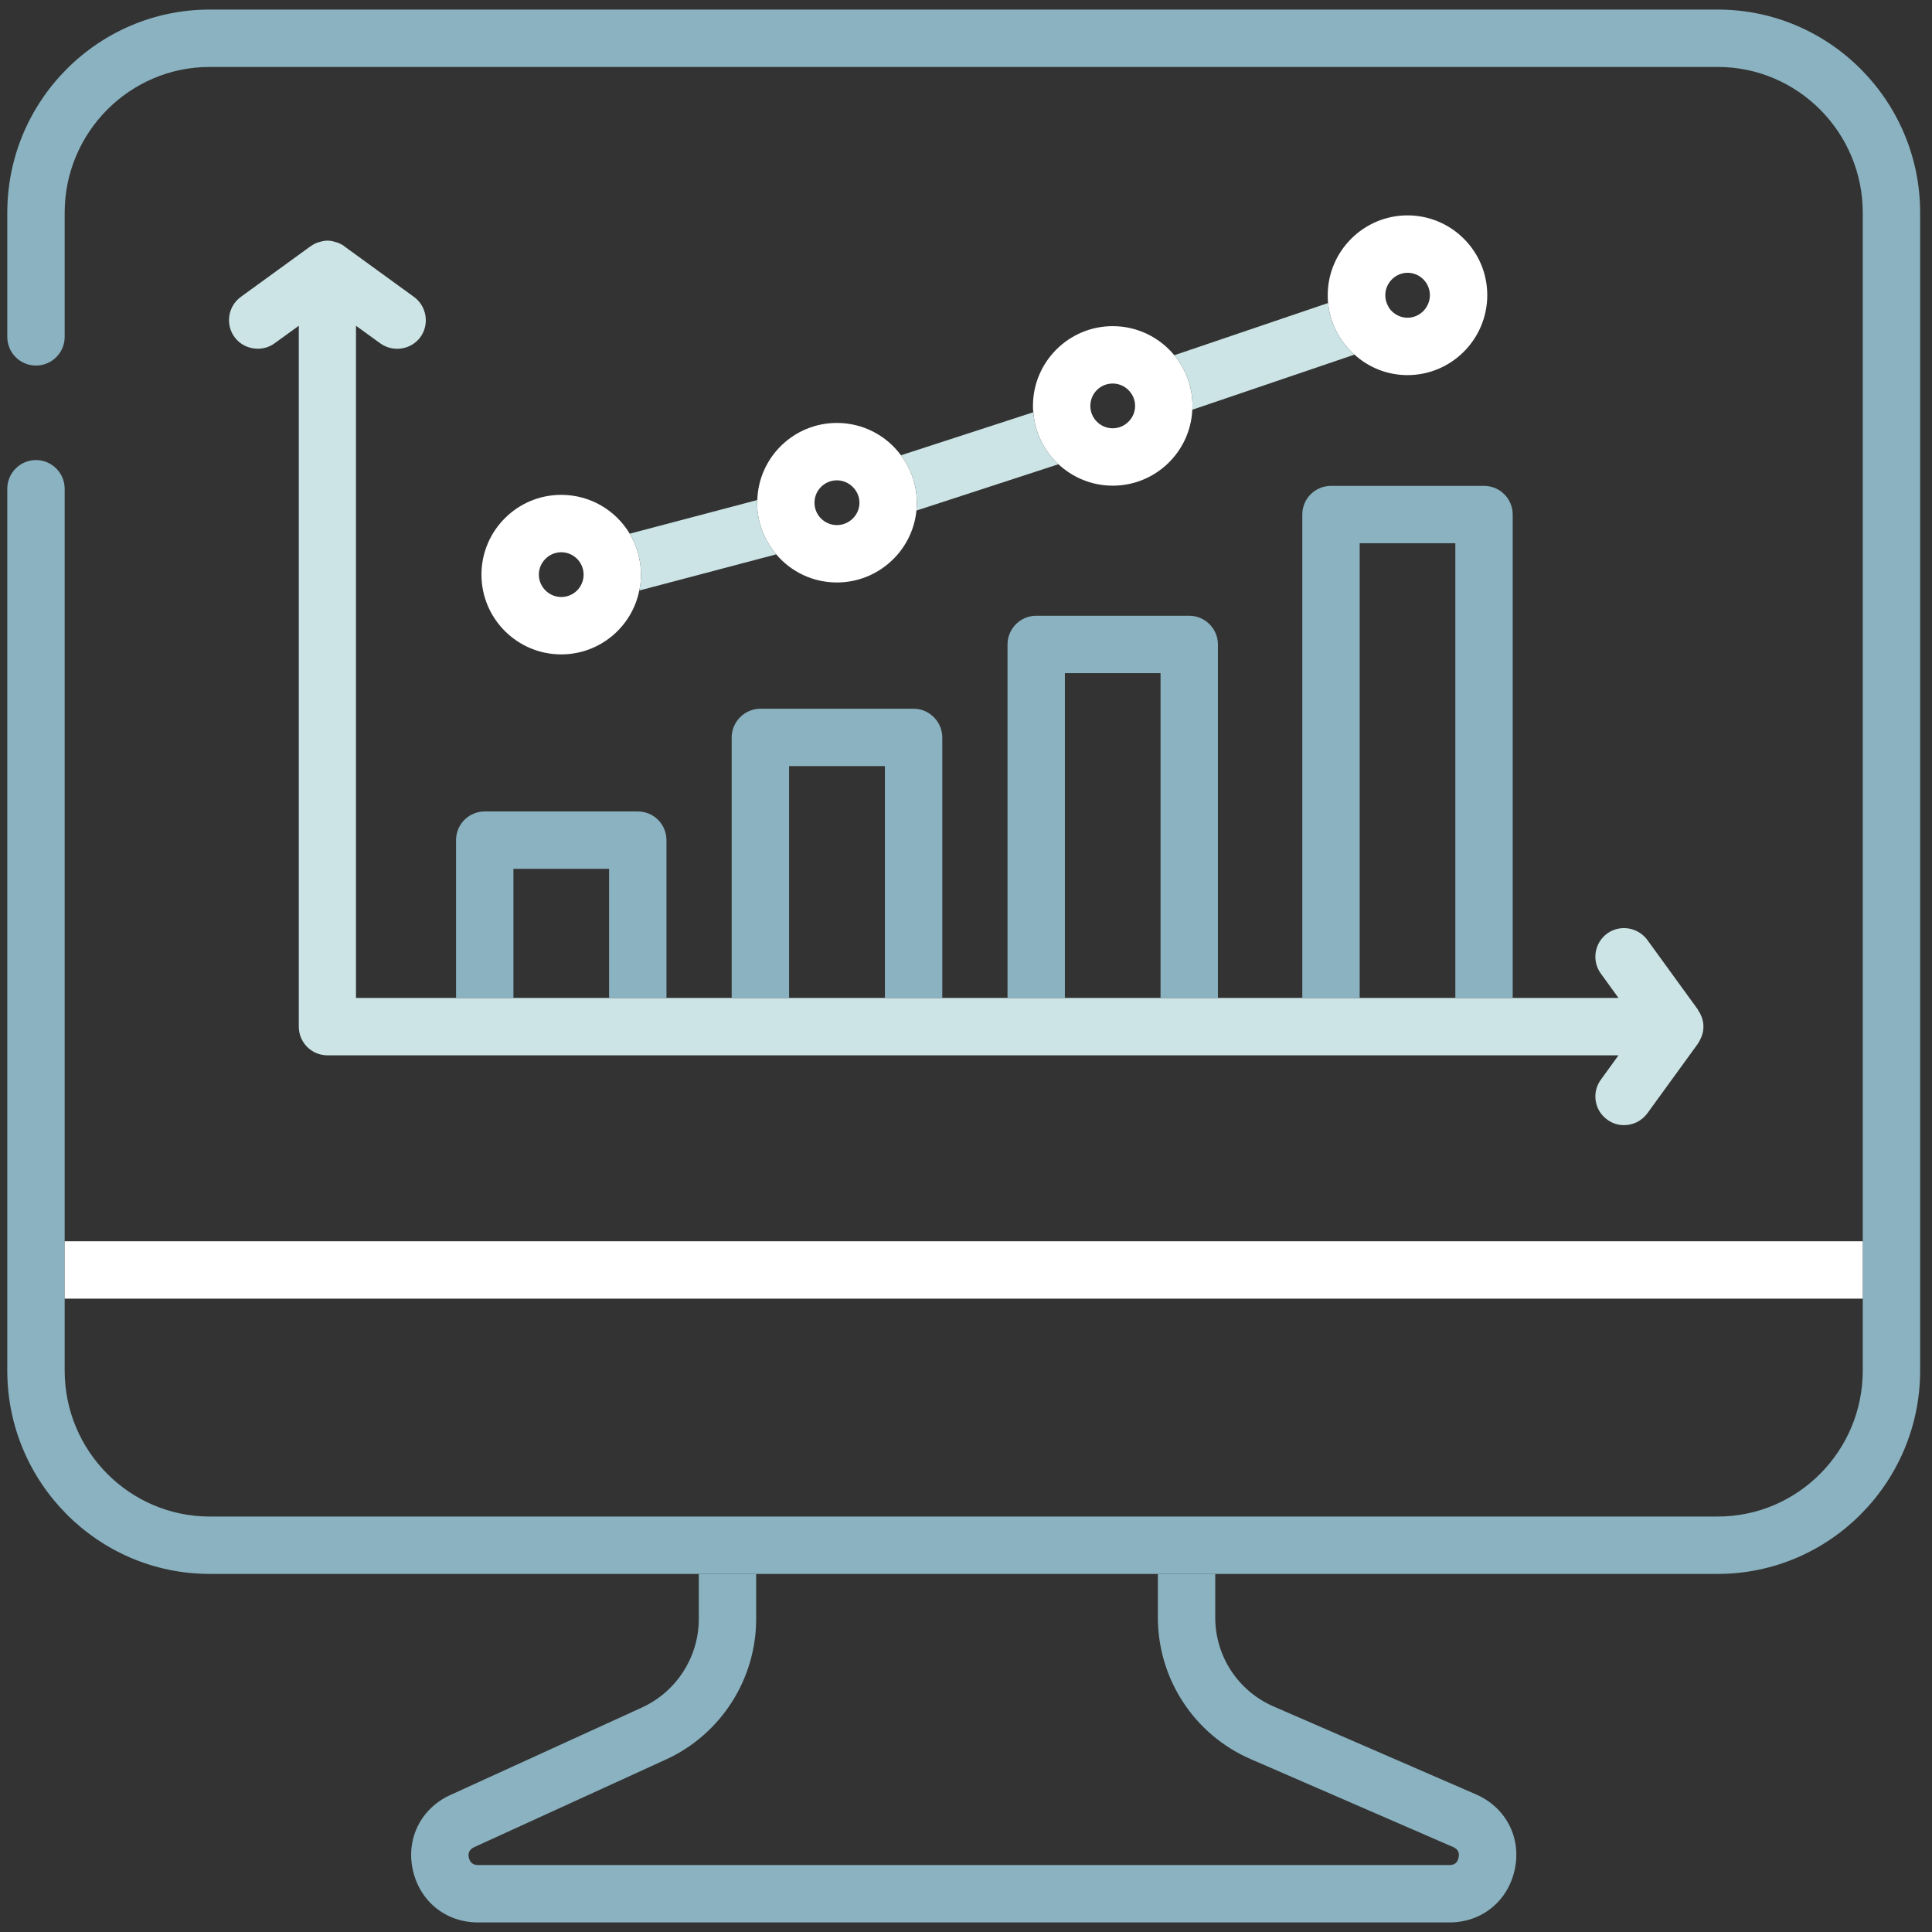 <svg width="125" height="125" viewBox="0 0 125 125" fill="none" xmlns="http://www.w3.org/2000/svg">
<rect x="0" y="0" width="125" height="125" fill="#333333" stroke="none"/>
<g clip-path="url(#clip0_2659_2475)">
<path d="M40.742 34.529C39.839 33.02 38.193 32.017 36.311 32.017C33.465 32.017 31.15 34.331 31.15 37.178C31.15 40.025 33.465 42.339 36.311 42.339C38.811 42.339 40.891 40.557 41.361 38.205C41.435 37.871 41.472 37.525 41.472 37.178C41.472 36.213 41.2 35.309 40.742 34.529ZM36.311 38.626C35.519 38.626 34.863 37.97 34.863 37.178C34.863 36.386 35.519 35.73 36.311 35.73C37.103 35.73 37.759 36.373 37.759 37.178C37.759 37.982 37.116 38.626 36.311 38.626Z" fill="white"/>
<path d="M58.291 29.455C57.351 28.181 55.841 27.364 54.145 27.364C51.361 27.364 49.083 29.579 48.997 32.351C48.984 32.413 48.984 32.463 48.984 32.525C48.984 33.799 49.455 34.963 50.222 35.866C51.163 36.98 52.574 37.686 54.145 37.686C56.819 37.686 59.034 35.644 59.294 33.032C59.294 32.859 59.319 32.698 59.319 32.525C59.319 31.374 58.935 30.309 58.291 29.455ZM54.145 33.973C53.353 33.973 52.697 33.329 52.697 32.525C52.697 31.72 53.353 31.077 54.145 31.077C54.937 31.077 55.606 31.733 55.606 32.525C55.606 33.317 54.95 33.973 54.145 33.973Z" fill="white"/>
<path d="M71.993 31.423C74.753 31.423 77.018 29.245 77.141 26.51C77.154 26.423 77.154 26.349 77.154 26.262C77.154 25.012 76.708 23.874 75.978 22.983C75.025 21.832 73.59 21.102 71.993 21.102C69.146 21.102 66.832 23.416 66.832 26.262C66.832 26.399 66.832 26.535 66.857 26.671C66.956 27.995 67.562 29.183 68.478 30.037C69.406 30.891 70.632 31.423 71.993 31.423ZM71.993 24.814C72.785 24.814 73.441 25.47 73.441 26.262C73.441 27.055 72.785 27.71 71.993 27.71C71.201 27.71 70.545 27.067 70.545 26.262C70.545 25.458 71.189 24.814 71.993 24.814Z" fill="white"/>
<path d="M87.637 22.945C88.553 23.775 89.753 24.27 91.065 24.27C93.912 24.27 96.226 21.943 96.226 19.096C96.226 16.25 93.912 13.935 91.065 13.935C88.219 13.935 85.904 16.262 85.904 19.096C85.904 19.27 85.904 19.431 85.929 19.604C86.053 20.916 86.684 22.104 87.625 22.945H87.637ZM91.065 17.648C91.87 17.648 92.513 18.304 92.513 19.096C92.513 19.889 91.87 20.557 91.065 20.557C90.57 20.557 90.125 20.297 89.865 19.913C89.865 19.913 89.865 19.909 89.865 19.901C89.716 19.666 89.629 19.393 89.629 19.096C89.629 18.304 90.285 17.648 91.078 17.648H91.065Z" fill="white"/>
<path d="M24.604 22.215C25.433 22.809 26.597 22.636 27.203 21.807C27.797 20.978 27.612 19.814 26.782 19.208L22.265 15.928C22.265 15.928 22.265 15.928 22.265 15.916C22.116 15.817 21.968 15.743 21.795 15.681C21.77 15.681 21.733 15.681 21.696 15.656C21.535 15.607 21.374 15.569 21.188 15.569C21.015 15.569 20.842 15.607 20.681 15.656C20.644 15.668 20.607 15.668 20.582 15.681C20.409 15.743 20.26 15.817 20.124 15.916C20.124 15.916 20.116 15.92 20.099 15.928L15.582 19.208C14.753 19.814 14.567 20.978 15.173 21.807C15.532 22.302 16.102 22.562 16.671 22.562C17.055 22.562 17.438 22.451 17.76 22.215L19.332 21.077V66.423C19.332 67.451 20.161 68.28 21.188 68.28H104.716L103.577 69.852C102.97 70.681 103.156 71.844 103.985 72.438C104.319 72.686 104.691 72.797 105.074 72.797C105.644 72.797 106.213 72.537 106.584 72.03L109.864 67.512C109.963 67.352 110.037 67.203 110.099 67.042C110.112 67.005 110.124 66.968 110.136 66.931C110.186 66.77 110.211 66.609 110.211 66.423C110.211 66.238 110.186 66.077 110.136 65.916L110.099 65.805C110.037 65.644 109.963 65.495 109.864 65.359V65.334L106.584 60.817C105.978 59.988 104.815 59.802 103.985 60.396C103.156 61.002 102.97 62.166 103.577 62.995L104.716 64.567H23.032V21.077L24.604 22.215Z" fill="#CCE4E5"/>
<path d="M48.997 32.352L40.742 34.53C41.2 35.309 41.472 36.213 41.472 37.178C41.472 37.525 41.435 37.871 41.361 38.206L50.222 35.866C49.455 34.963 48.985 33.8 48.985 32.525C48.985 32.463 48.985 32.413 48.997 32.352Z" fill="#CCE4E5"/>
<path d="M59.32 32.525C59.32 32.698 59.308 32.859 59.295 33.032L68.479 30.037C67.563 29.183 66.956 27.995 66.857 26.671L58.293 29.456C58.937 30.309 59.32 31.374 59.32 32.525Z" fill="#CCE4E5"/>
<path d="M77.142 26.51L87.625 22.946C86.684 22.104 86.053 20.916 85.929 19.604L75.978 22.983C76.709 23.874 77.154 25.012 77.154 26.262C77.154 26.349 77.154 26.423 77.142 26.51Z" fill="#CCE4E5"/>
<path d="M33.219 56.213H39.407V64.567H43.12V54.356C43.12 53.329 42.291 52.5 41.263 52.5H31.362C30.335 52.5 29.506 53.329 29.506 54.356V64.567H33.219V56.213Z" fill="#8AB2C0"/>
<path d="M51.053 49.567H57.253V64.567H60.966V47.71C60.966 46.696 60.124 45.854 59.11 45.854H49.196C48.181 45.854 47.34 46.696 47.34 47.71V64.567H51.053V49.567Z" fill="#8AB2C0"/>
<path d="M68.898 43.552H75.087V64.567H78.799V41.695C78.799 40.681 77.97 39.839 76.943 39.839H67.042C66.015 39.839 65.186 40.681 65.186 41.695V64.567H68.898V43.552Z" fill="#8AB2C0"/>
<path d="M87.971 35.148H94.159V64.567H97.872V33.292C97.872 32.265 97.043 31.436 96.015 31.436H86.114C85.087 31.436 84.258 32.265 84.258 33.292V64.567H87.971V35.148Z" fill="#8AB2C0"/>
<path d="M74.914 104.653C74.914 108.626 77.265 112.228 80.916 113.812L94.023 119.505C94.32 119.641 94.443 119.864 94.369 120.186C94.307 120.507 94.109 120.668 93.787 120.668H30.928C30.607 120.668 30.409 120.507 30.334 120.198C30.26 119.876 30.384 119.653 30.669 119.517L43.094 113.836C46.634 112.215 48.923 108.651 48.923 104.752V101.832H45.211V104.752C45.211 107.203 43.775 109.443 41.547 110.47L29.134 116.138C27.24 117.005 26.263 118.948 26.708 120.978C27.154 123.02 28.849 124.381 30.928 124.381H93.787C95.879 124.381 97.575 122.995 98.008 120.94C98.441 118.886 97.426 116.943 95.508 116.101L82.401 110.408C80.099 109.406 78.626 107.153 78.626 104.653V101.832H74.914V104.653Z" fill="#8AB2C0"/>
<path d="M111.139 0.619H13.565C6.349 0.619 0.471 6.51 0.471 13.762V21.794C0.471 22.822 1.3 23.651 2.327 23.651C3.354 23.651 4.184 22.822 4.184 21.794V13.762C4.184 8.564 8.391 4.332 13.565 4.332H111.139C116.312 4.332 120.52 8.564 120.52 13.762V88.676C120.52 93.886 116.312 98.119 111.139 98.119H13.565C8.391 98.119 4.184 93.886 4.184 88.676V31.621C4.184 30.606 3.354 29.765 2.327 29.765C1.3 29.765 0.471 30.606 0.471 31.621V88.676C0.471 95.928 6.349 101.832 13.565 101.832H111.139C118.354 101.832 124.233 95.928 124.233 88.676V13.762C124.233 6.51 118.354 0.619 111.139 0.619Z" fill="#8AB2C0"/>
<path d="M120.52 80.31H4.184V84.022H120.52V80.31Z" fill="white"/>
</g>
<defs>
<clipPath id="clip0_2659_2475">
<rect width="125" height="125" fill="white"/>
</clipPath>
</defs>
</svg>
